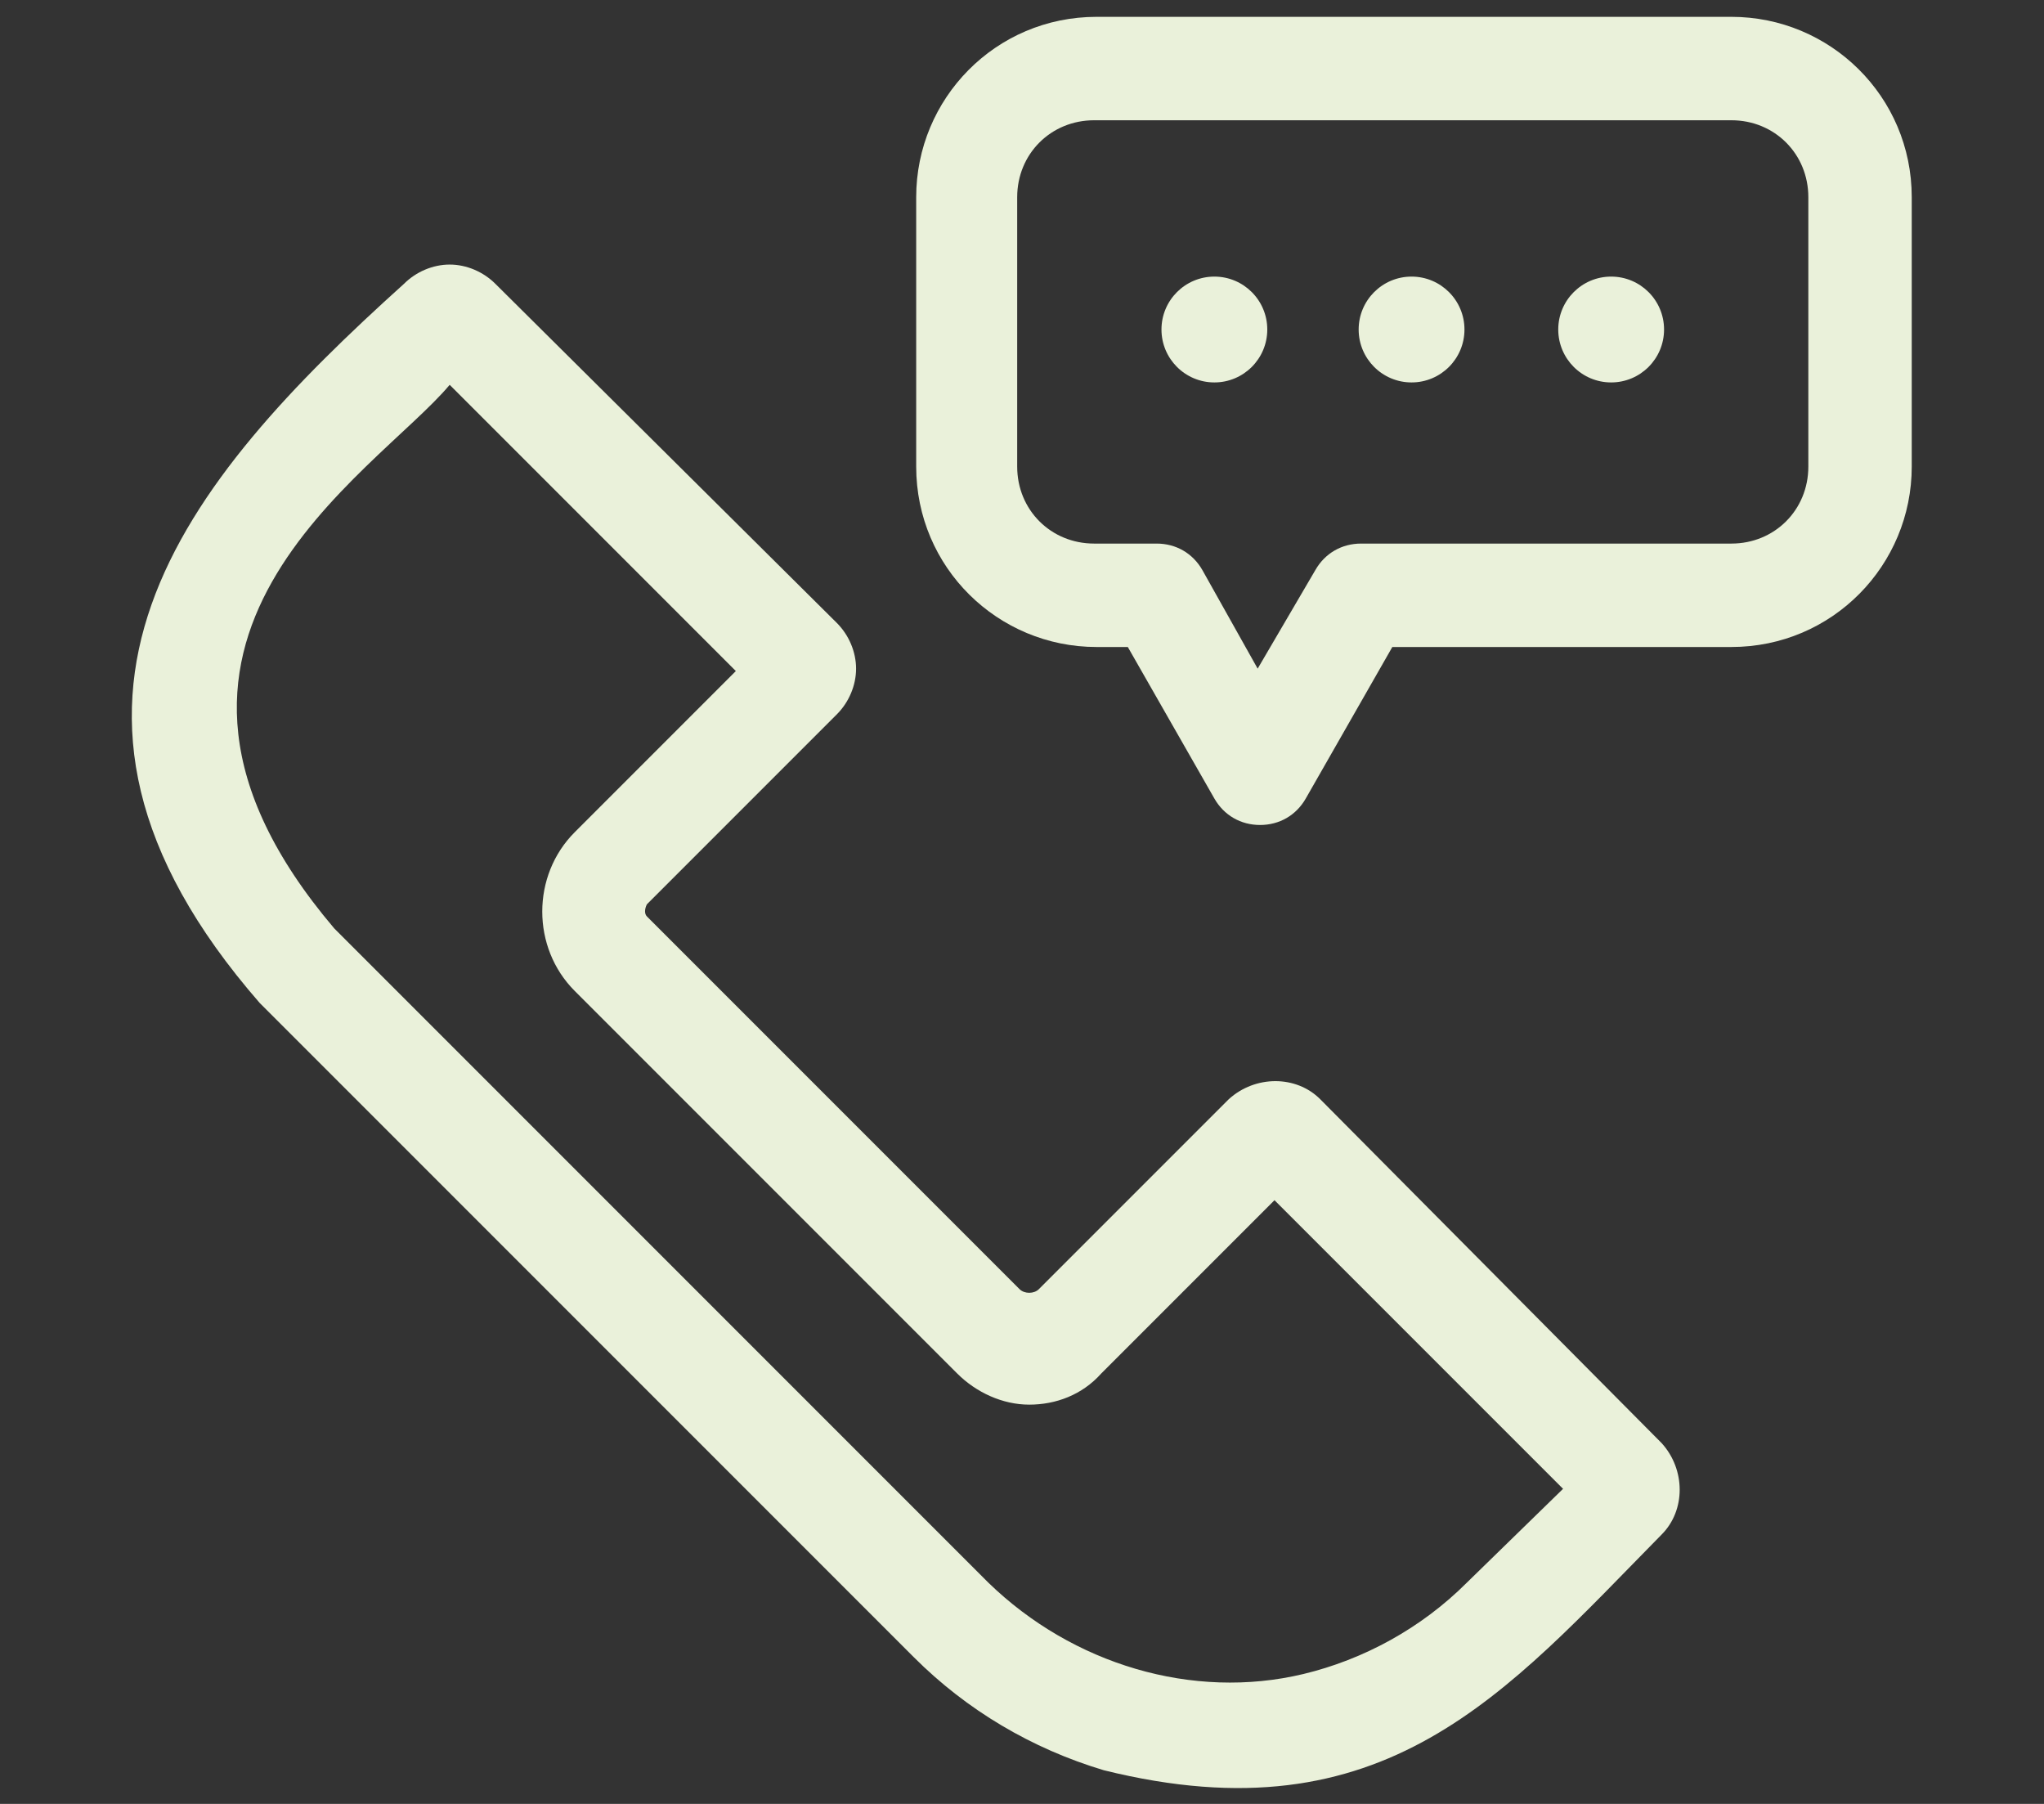 <?xml version="1.0" encoding="utf-8"?>
<!-- Generator: Adobe Illustrator 24.0.1, SVG Export Plug-In . SVG Version: 6.00 Build 0)  -->
<svg version="1.1" id="Layer_1" xmlns="http://www.w3.org/2000/svg" xmlns:xlink="http://www.w3.org/1999/xlink" x="0px" y="0px"
	 viewBox="0 0 85 75" style="enable-background:new 0 0 85 75;" xml:space="preserve">
<rect x="0" y="0" width="85" height="75" fill="#333333" stroke="none"/>
<style type="text/css">
	.st0{fill:#EAF1DA;}
</style>
<g>
	<path class="st0" d="M54.9,45.7c-1-1-2.7-1-3.8,0l-7.9,7.9c-0.2,0.2-0.6,0.2-0.8,0L26.9,38.1c-0.1-0.1-0.1-0.3,0-0.5l7.9-7.9
		c0.5-0.5,0.8-1.2,0.8-1.9s-0.3-1.4-0.8-1.9L20.6,11.8c-0.5-0.5-1.2-0.8-1.9-0.8h0c-0.7,0-1.4,0.3-1.9,0.8
		c-9.1,8.2-16.9,17.4-6,29.9l27.2,27.2c2.2,2.2,4.9,3.8,7.9,4.7c11.7,2.9,16.7-3.2,23.2-9.8c1-1,1-2.7,0-3.8L54.9,45.7z M61,65.8
		c-1.9,1.9-4.3,3.2-6.8,3.8c-4.6,1.1-9.6-0.4-13.1-3.8L13.9,38.6C3.7,26.6,15.6,19.7,18.7,16l11.9,11.9l-6.7,6.7
		c-1.8,1.8-1.8,4.8,0,6.6l15.9,15.9c0.8,0.8,1.9,1.3,3,1.3s2.2-0.4,3-1.3l7.2-7.2l12,12L61,65.8z"/>
	<path class="st0" d="M72,0.7H45.6c-4.2,0-7.5,3.4-7.5,7.5v11.2c0,4.2,3.4,7.5,7.5,7.5h1.3l3.6,6.3c0.4,0.7,1.1,1.1,1.9,1.1
		c0.8,0,1.5-0.4,1.9-1.1l3.6-6.3H72c4.2,0,7.5-3.4,7.5-7.5V8.2C79.5,4,76.1,0.7,72,0.7L72,0.7z M75.2,19.4c0,1.8-1.4,3.2-3.2,3.2
		H56.6c-0.8,0-1.5,0.4-1.9,1.1l-2.4,4.1L50,23.7c-0.4-0.7-1.1-1.1-1.9-1.1h-2.6c-1.8,0-3.2-1.4-3.2-3.2V8.2c0-1.8,1.4-3.2,3.2-3.2
		H72c1.8,0,3.2,1.4,3.2,3.2L75.2,19.4L75.2,19.4z"/>
	<circle class="st0" cx="50.5" cy="13.7" r="2.2"/>
	<circle class="st0" cx="58.7" cy="13.7" r="2.2"/>
	<circle class="st0" cx="67" cy="13.7" r="2.2"/>
</g>
</svg>
